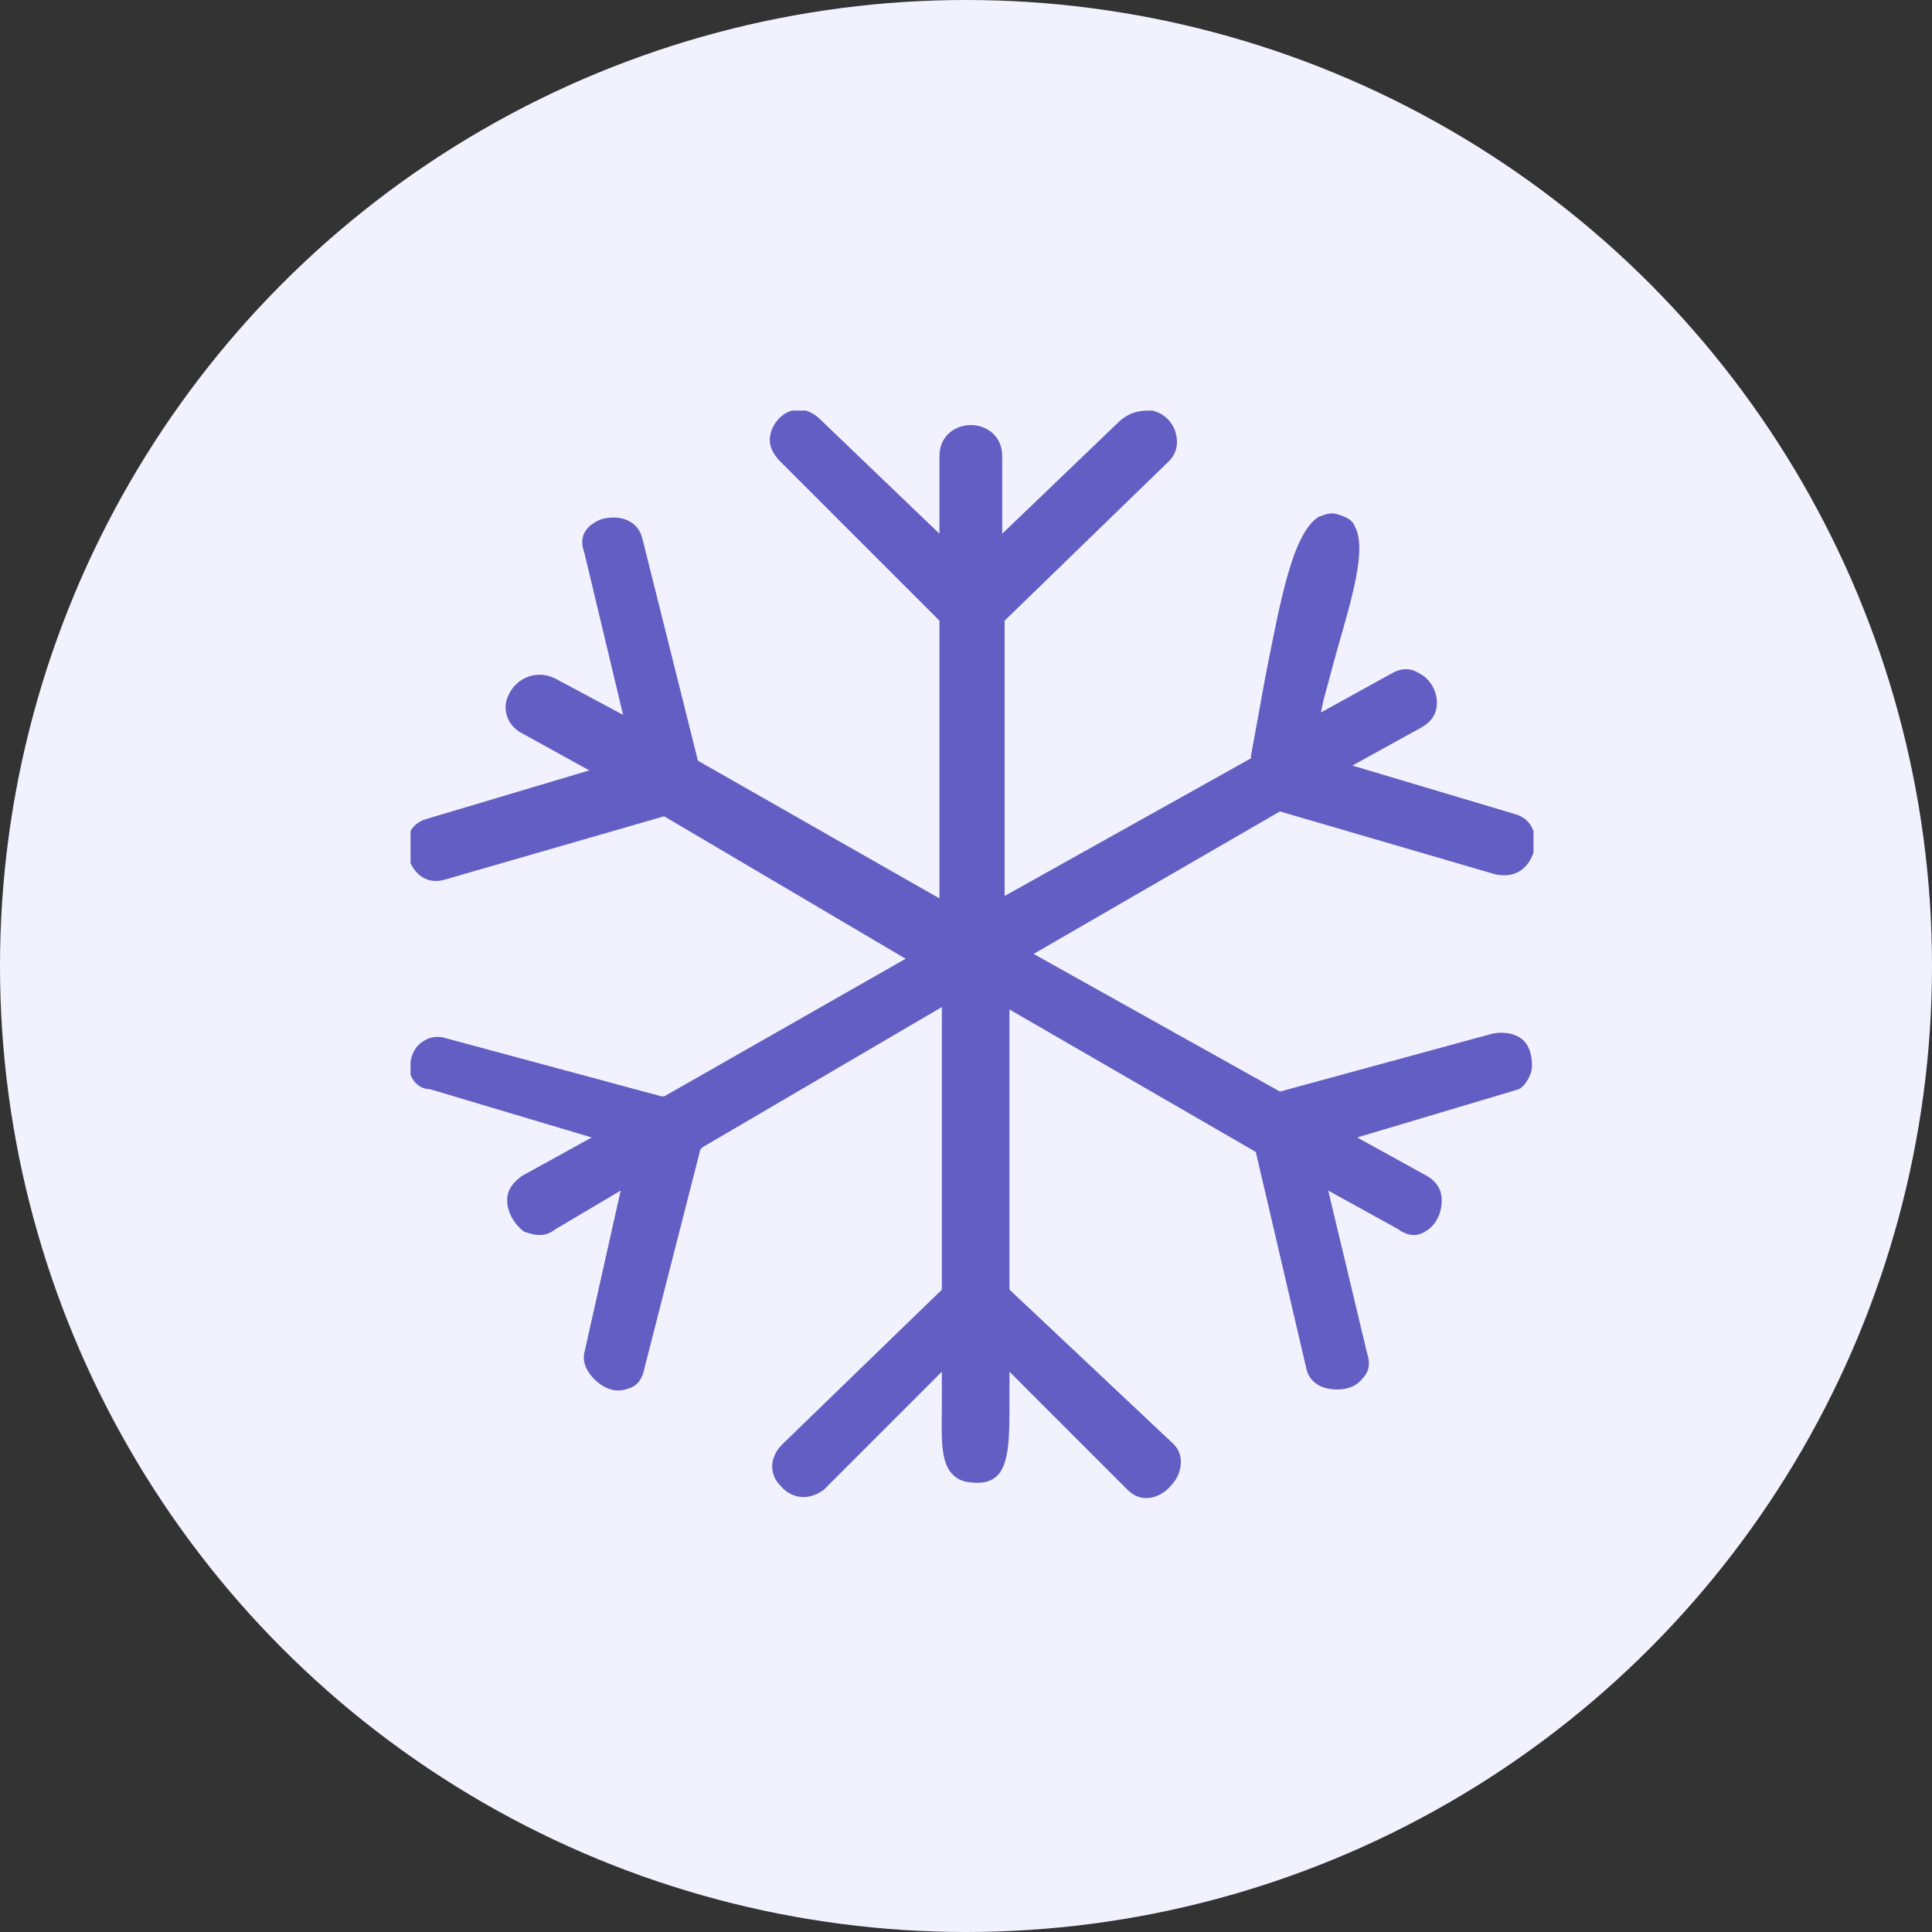 <?xml version="1.0" encoding="utf-8"?>
<svg width="80" height="80" viewBox="0 0 80 80" fill="none" xmlns="http://www.w3.org/2000/svg">
<rect x="0" y="0" width="80" height="80" fill="#333333" stroke="none"/>
<circle cx="40" cy="40" r="40" fill="#F2F2FF"/>
<g clip-path="url(#clip0)">
<path d="M63.4 44.4C63.5 44 63.4 43.4 63.1 43.1C62.8 42.8 62.3 42.7 61.8 42.8L53 45.2L42.8 39.5L53 33.6L61.9 36.2C62.8 36.4 63.3 35.9 63.5 35.3C63.7 34.7 63.5 33.9 62.7 33.7L56 31.7L58.9 30.1C59.4 29.8 59.5 29.4 59.5 29.1C59.5 28.6 59.2 28.1 58.8 27.9C58.5 27.7 58.1 27.6 57.6 27.9L54.7 29.5L54.8 29C55 28.3 55.2 27.5 55.4 26.8C56 24.7 56.6 22.7 56.1 21.8C56 21.5 55.7 21.4 55.4 21.3C55.1 21.2 54.9 21.3 54.6 21.4C53.5 22.1 53 25 52.4 28C52.2 29.1 52 30.2 51.8 31.3V31.4L41.6 37.1V25.7L48.4 19.1C48.7 18.8 48.8 18.4 48.7 18C48.6 17.5 48.2 17.1 47.7 17C47.3 17 46.9 17 46.4 17.4L41.5 22.1V18.9C41.5 18 40.8 17.6 40.2 17.6C39.6 17.6 38.9 18 38.9 18.9V22.1L34 17.4C33.6 17 33.2 16.9 32.8 17C32.4 17.1 32 17.5 31.9 18C31.8 18.4 32 18.8 32.3 19.1L38.9 25.7V37.2L28.9 31.5L26.6 22.3C26.4 21.5 25.6 21.3 24.9 21.5C24.4 21.7 23.9 22.1 24.2 22.9L25.8 29.6L23 28.1C22.2 27.7 21.4 28.1 21.1 28.7C20.8 29.2 20.9 29.9 21.5 30.3L24.4 31.9L17.7 33.9C16.9 34.1 16.7 34.9 16.9 35.5C17.1 36.1 17.6 36.7 18.5 36.4L27.5 33.8L37.5 39.7L27.5 45.4H27.4L18.5 43C17.9 42.8 17.5 43.1 17.3 43.3C17.1 43.5 16.9 44 17 44.5C17.1 44.8 17.4 45.1 17.8 45.1L24.5 47.1L21.6 48.7C21.2 49 21 49.3 21 49.7C21 50.2 21.3 50.7 21.7 51C22 51.1 22.5 51.3 23 50.9L25.7 49.3L24.2 56C24.1 56.4 24.3 56.8 24.6 57.1C25 57.5 25.5 57.7 26 57.5C26.4 57.4 26.6 57.1 26.7 56.6L29 47.6L29.1 47.5L39 41.7V53.4L38.9 53.5L32.4 59.8C31.8 60.4 31.9 61.1 32.3 61.5C32.7 62 33.4 62.2 34.1 61.7L39 56.8V57.4C39 57.6 39 57.9 39 58.2C39 59.4 38.9 60.6 39.5 61.1C39.7 61.3 40 61.4 40.5 61.4C40.8 61.4 41.1 61.3 41.3 61.1C41.8 60.6 41.8 59.4 41.8 58.2C41.8 57.9 41.8 57.6 41.8 57.4V56.8L46.7 61.7C47.3 62.3 48.1 62 48.5 61.5C48.9 61.1 49.1 60.3 48.6 59.8L41.8 53.4V41.8L52 47.7L54.1 56.7C54.2 57.1 54.5 57.4 55 57.5C55.5 57.6 56.1 57.5 56.4 57.1C56.6 56.9 56.8 56.6 56.6 56L55 49.3L57.9 50.9C58.3 51.2 58.7 51.2 59 51C59.4 50.8 59.7 50.3 59.7 49.7C59.7 49.4 59.6 49 59.1 48.7L56.2 47.1L62.9 45.1C63.1 45 63.3 44.7 63.4 44.4Z" fill="#635EC3"/>
</g>
<defs>
<clipPath id="clip0">
<rect width="46.5" height="45.1" fill="white" transform="translate(17 17)"/>
</clipPath>
</defs>
</svg>
